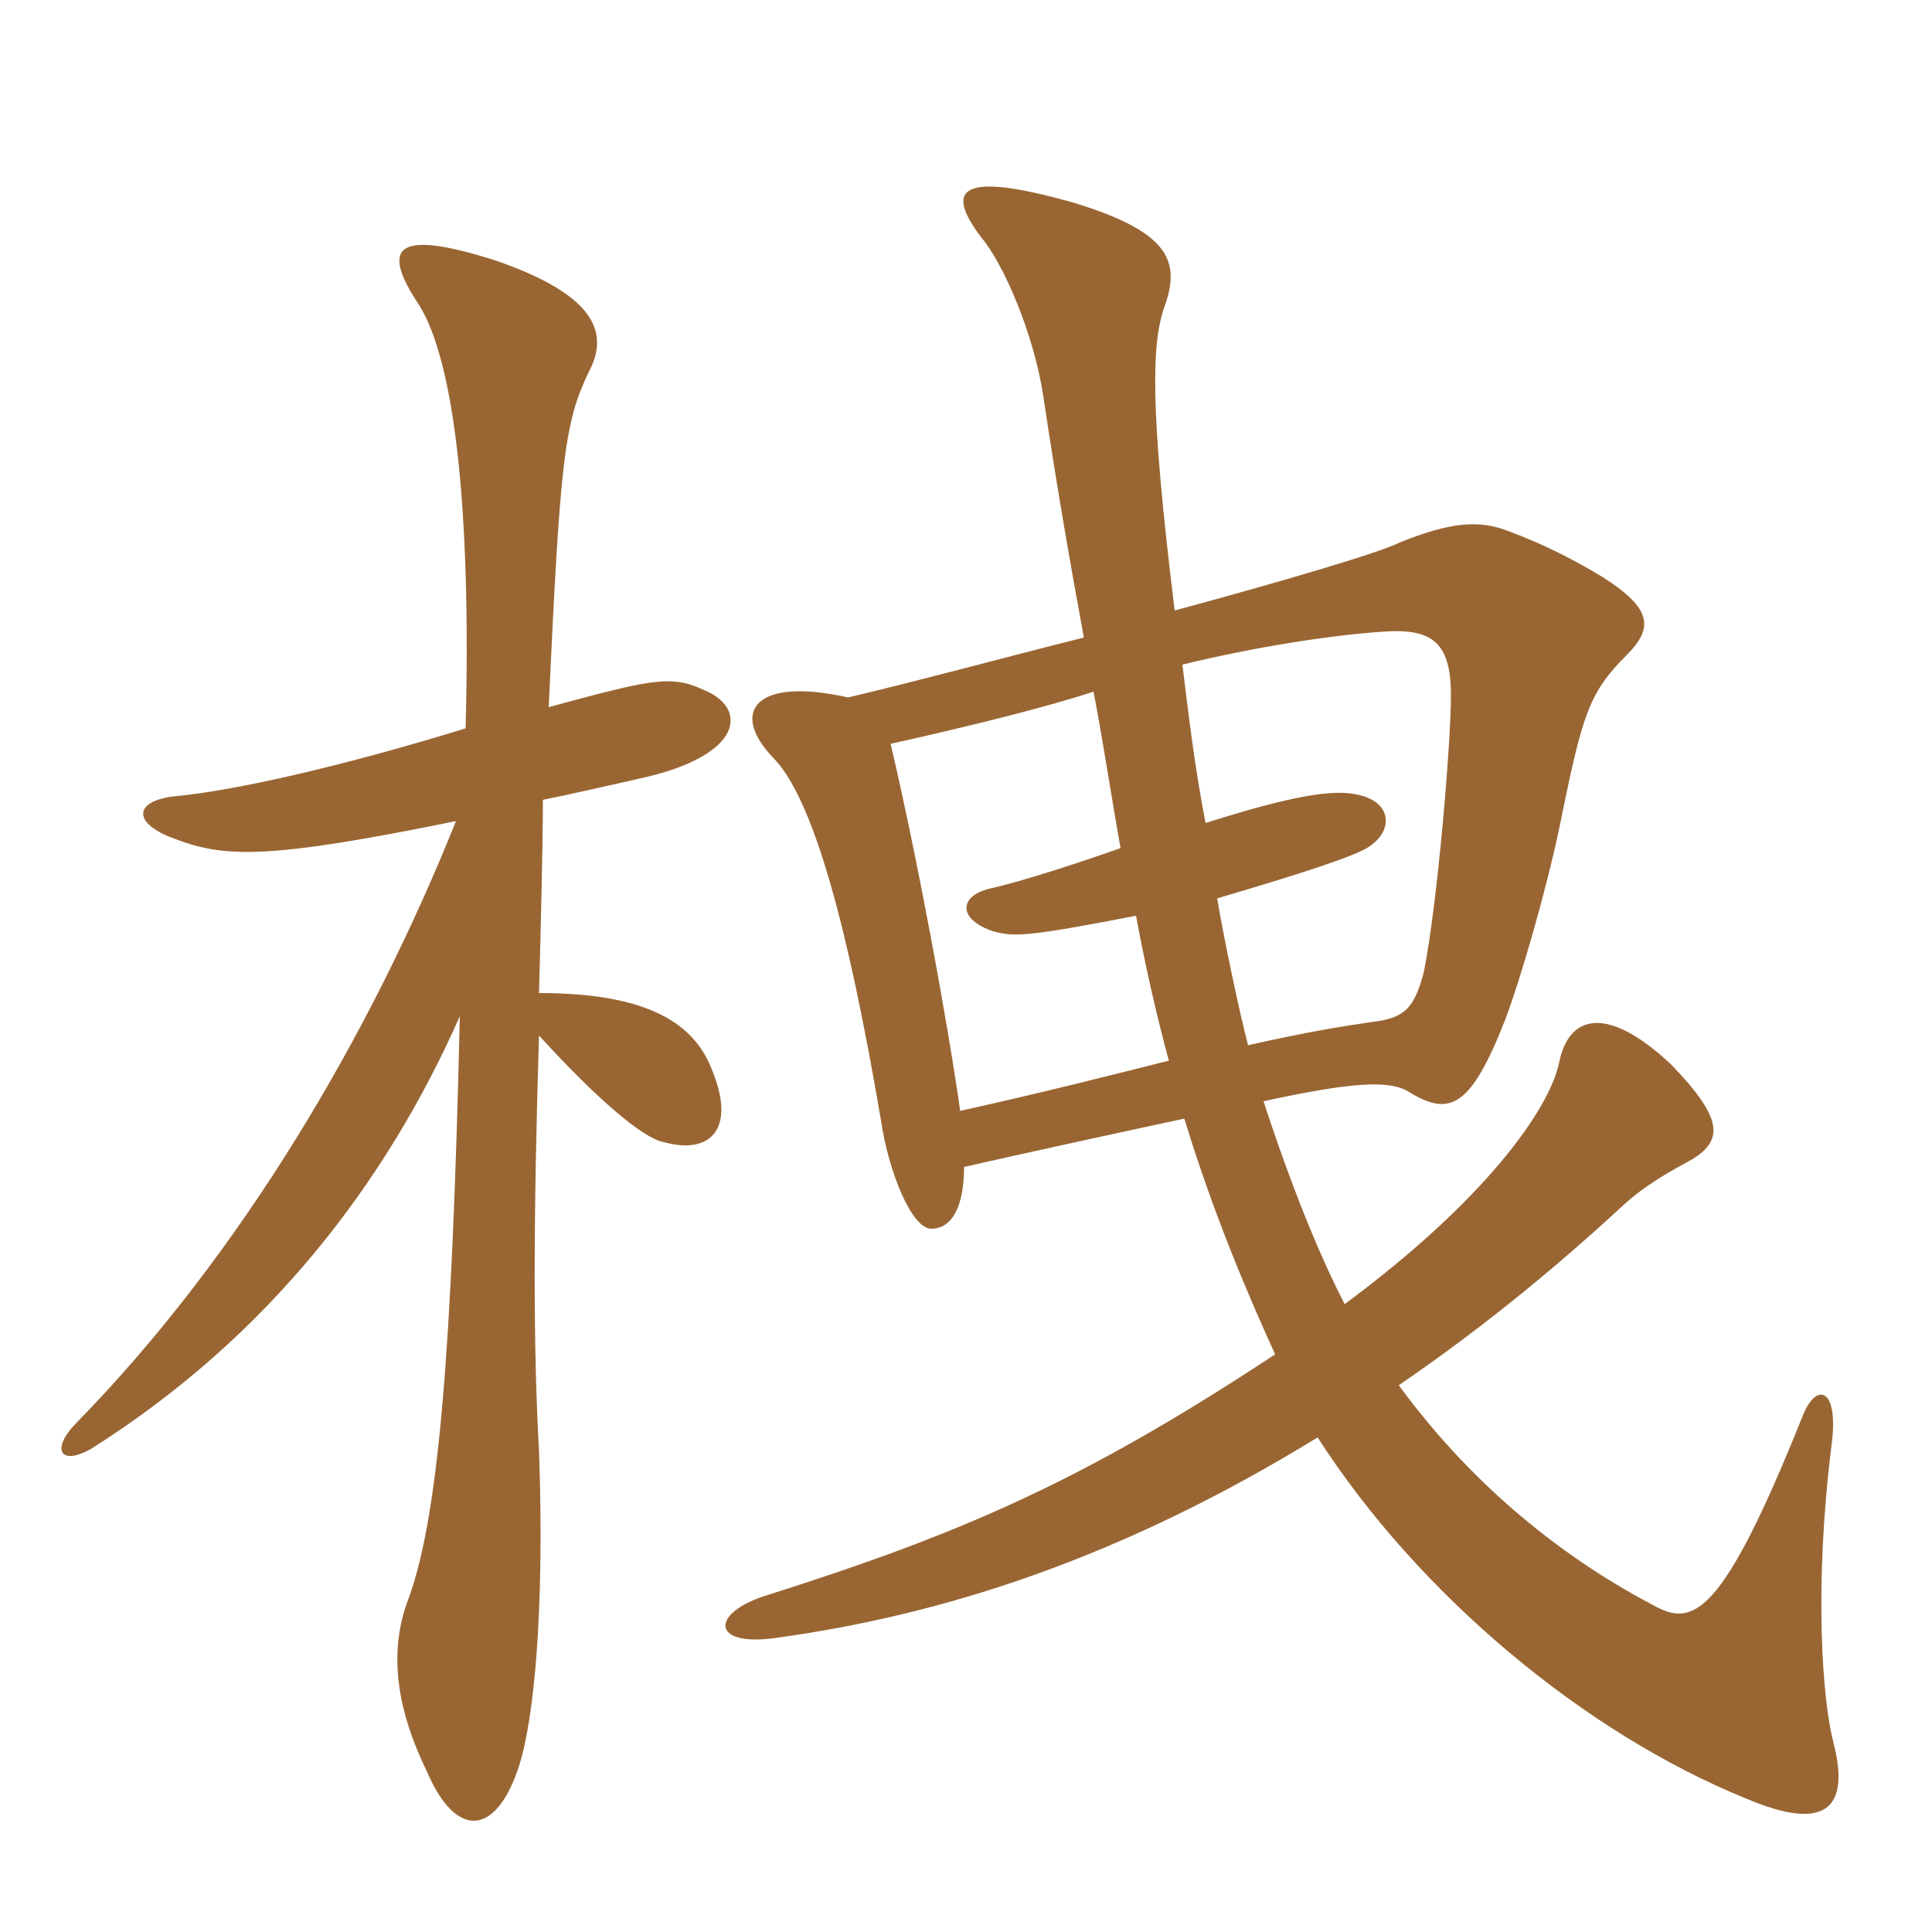 <svg xmlns="http://www.w3.org/2000/svg" xmlns:xlink="http://www.w3.org/1999/xlink" width="150" height="150"><path fill="#996633" padding="10" d="M84.90 53.70C85.65 57.60 86.25 61.65 87 65.85C84 66.90 79.50 68.40 76.80 69C74.40 69.60 74.40 71.40 77.10 72.30C78.75 72.75 79.65 72.75 88.20 71.10C88.95 75.15 89.85 79.05 90.75 82.35C86.55 83.40 81.30 84.75 74.55 86.25C73.50 78.90 71.25 66.75 69.15 57.75C75.90 56.25 81.75 54.75 84.90 53.70ZM96.90 81.15C96.15 78.30 94.95 72.45 94.50 69.75C101.10 67.80 105.30 66.45 106.35 65.70C108.30 64.35 108 62.10 105.15 61.65C103.50 61.35 100.65 61.65 93.60 63.90C92.70 59.25 92.25 55.20 91.80 51.60C97.35 50.25 103.05 49.35 107.25 49.05C111.15 48.75 112.65 49.80 112.65 54C112.65 57.75 111.60 70.20 110.55 75.45C109.80 78.30 109.05 79.05 106.50 79.35C104.40 79.65 101.55 80.10 96.90 81.15ZM91.20 47.40C89.25 31.50 89.40 26.55 90.45 23.70C91.65 20.25 90.75 18 83.40 15.75C74.40 13.20 73.35 14.70 76.20 18.45C77.85 20.40 80.25 25.80 81 30.75C82.05 37.80 83.10 43.80 84.15 49.50C78.15 51 71.55 52.80 65.85 54.15C58.50 52.50 56.70 55.35 60 58.80C63.15 61.95 65.85 72 68.40 87C69 91.05 70.80 95.40 72.30 95.40C73.95 95.40 74.85 93.60 74.85 90.60C79.50 89.55 85.65 88.20 91.95 86.85C94.20 94.20 96.75 100.20 99 105.15C84 115.05 74.55 119.10 59.40 123.90C55.20 125.25 55.20 127.80 60 127.20C73.35 125.40 87.15 120.90 102.30 111.60C110.10 123.75 123 134.55 135.60 139.65C141.60 142.20 143.70 140.55 142.35 135.30C141.45 131.85 140.85 123 142.20 112.20C142.80 107.70 141 107.25 139.95 109.95C133.65 125.70 131.40 126.30 128.40 124.65C122.10 121.35 114.75 115.95 108.60 107.55C114.30 103.65 120 99.15 126 93.60C127.80 91.95 129.75 90.90 131.40 90C133.80 88.50 133.80 86.85 129.75 82.65C124.80 78 121.80 78.75 121.05 82.50C120.30 86.10 115.35 93.15 104.40 101.25C102.45 97.50 100.20 91.95 98.10 85.50C105 84 107.85 83.85 109.35 84.75C112.50 86.70 114.15 86.10 116.85 79.20C118.05 76.05 120 69.30 121.05 64.35C122.85 55.50 123.30 53.85 126.30 50.85C128.40 48.75 128.25 47.25 124.50 44.85C122.55 43.65 120 42.30 117.15 41.25C114.90 40.35 112.65 40.50 108.60 42.15C107.10 42.90 100.05 45 91.20 47.40ZM36.15 56.55C26.40 59.55 18.30 61.35 13.80 61.80C10.35 62.10 10.20 63.90 13.50 65.10C17.40 66.60 20.70 66.75 35.40 63.75C28.80 80.25 18.75 97.35 6 110.40C3.90 112.50 4.65 113.85 7.05 112.50C20.85 103.80 30 91.80 35.70 78.90C35.10 105 34.05 117.45 31.80 123.90C30.30 127.65 30.45 132 33.15 137.55C35.40 142.80 38.55 142.65 40.35 136.95C41.40 133.50 42.30 125.55 41.85 112.65C41.40 104.70 41.40 94.80 41.85 80.40C46.50 85.50 49.95 88.35 51.45 88.65C55.05 89.70 57.15 87.75 55.35 83.25C54 79.50 50.40 77.10 41.85 77.10C42 71.55 42.15 65.40 42.15 62.10C44.40 61.65 46.95 61.05 49.65 60.45C57.90 58.65 58.05 54.90 54.60 53.55C52.05 52.35 50.40 52.80 42.60 54.90C43.50 35.55 43.80 32.85 45.75 28.80C47.40 25.65 45.90 22.80 38.55 20.25C30.60 17.70 29.55 19.20 32.55 23.70C35.25 28.05 36.60 39.30 36.15 56.55Z"/></svg>